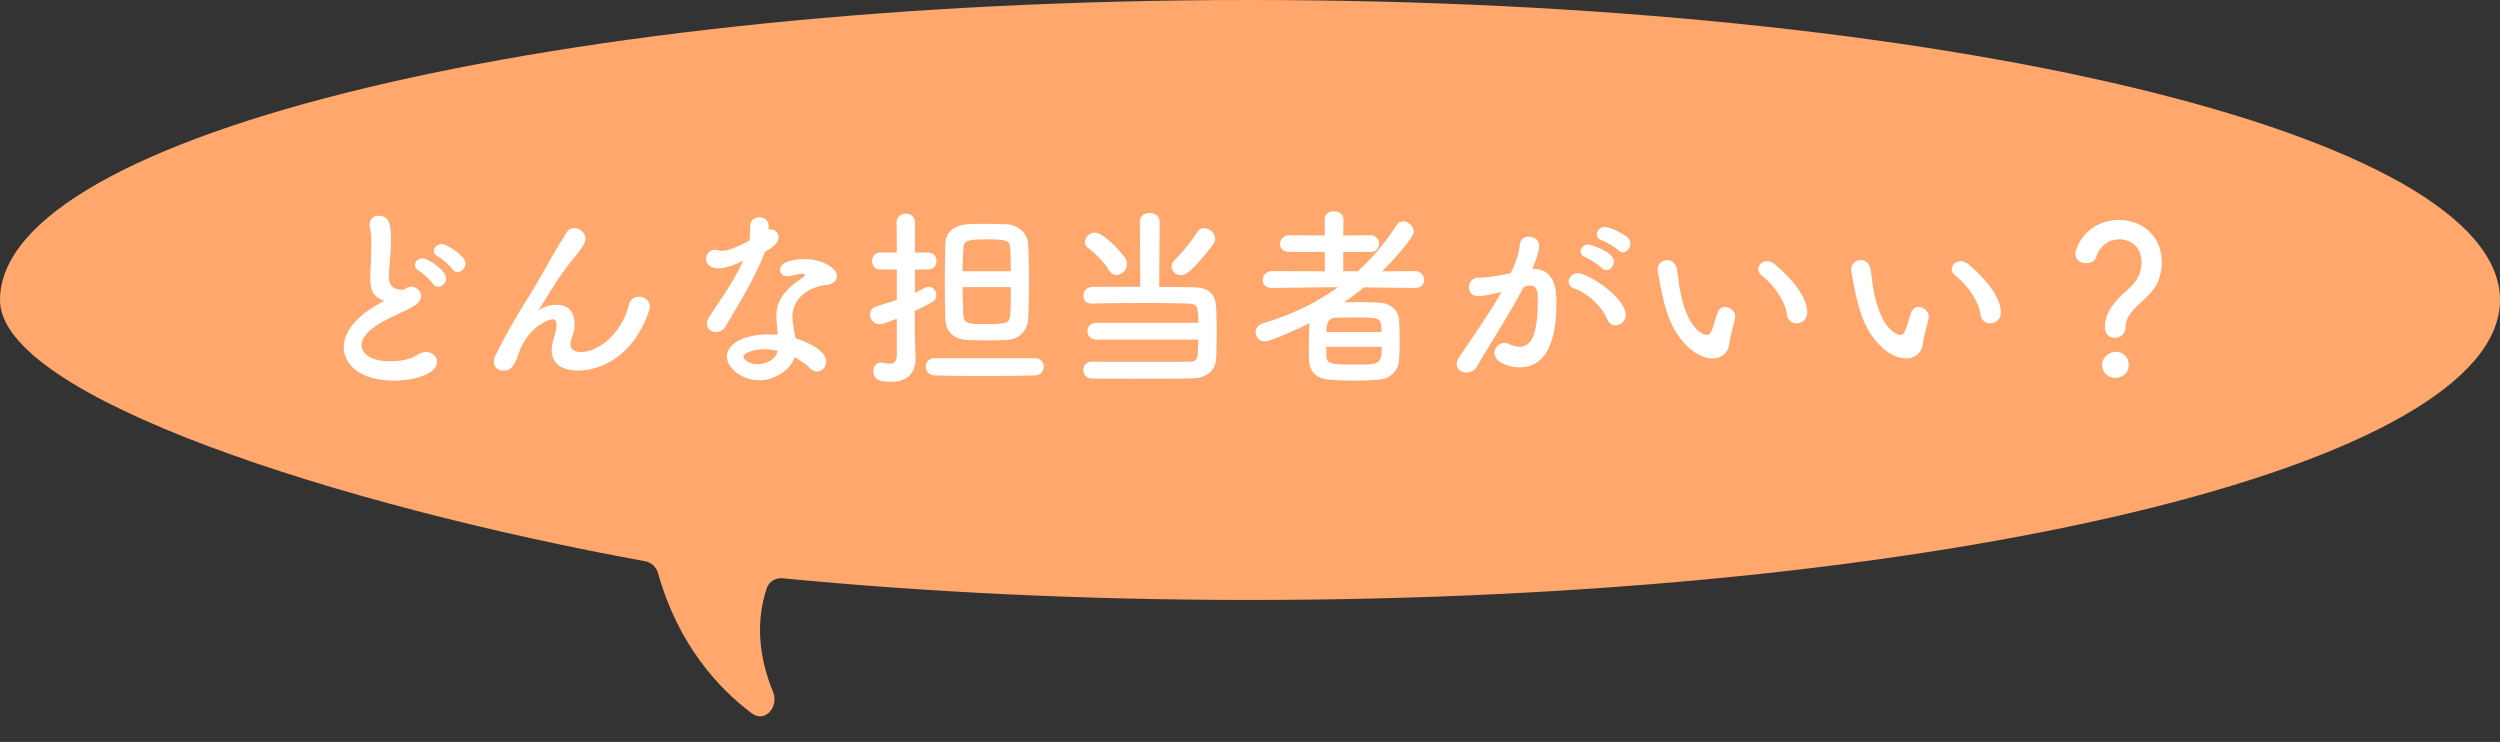 <svg width="465" height="138" fill="none" xmlns="http://www.w3.org/2000/svg"><rect width="100%" height="100%" fill="#333333" stroke="none"/><path d="M232.497 0C104.087 0 0 24.98 0 55.797c0 18.123 63.582 38.311 119.991 48.592 1.168.213 2.093 1.099 2.414 2.242 3.752 13.372 11.298 21.452 17.442 26.055 2.438 1.826 5.094-1.203 3.934-4.019-2.143-5.2-3.571-12.07-1.158-19.278.414-1.235 1.664-1.955 2.96-1.83 26.858 2.601 56.188 4.034 86.914 4.034C360.908 111.593 465 86.612 465 55.797 465 24.979 360.908 0 232.497 0z" fill="#FFA76C"/><path d="M85.104 50.604c-.324 0-.684-.18-.936-.54-.432-.612-2.016-1.98-2.7-2.34-.54-.288-.756-.684-.756-1.044 0-.648.648-1.296 1.476-1.296.72 0 4.392 2.088 4.392 3.636 0 .828-.72 1.584-1.476 1.584zm-3.6 2.736c-.36 0-.72-.144-.972-.54-.396-.612-1.944-2.052-2.628-2.448-.504-.288-.72-.684-.72-1.044 0-.648.648-1.26 1.476-1.26.792 0 4.32 2.16 4.32 3.708 0 .864-.756 1.584-1.476 1.584zm-10.008 2.592a2.482 2.482 0 01-.756-.288c-1.548-.828-1.872-2.016-1.872-4.032 0-.576.036-1.224.072-1.944.072-1.656.108-2.952.108-4.032 0-1.584-.072-2.628-.252-3.456-.036-.18-.036-.324-.036-.468 0-1.044.792-1.584 1.656-1.584 2.196 0 2.304 2.088 2.304 4.5 0 1.008-.072 2.268-.216 4.068-.072 1.116-.18 2.016-.18 2.736 0 2.232 1.476 2.448 2.556 2.448.54 0 .612-.288 1.044-.432a1.63 1.63 0 01.576-.108c.936 0 1.8.792 1.8 1.728 0 .612-.396 1.296-1.332 1.872-1.224.756-4.104 1.98-5.76 2.88-2.736 1.512-3.96 3.06-3.96 4.392 0 1.44 1.584 2.988 5.292 2.988.576 0 3.42-.036 5.004-1.152.576-.396 1.188-.576 1.692-.576 1.188 0 2.052.864 2.052 1.836 0 2.232-4.212 3.492-7.92 3.492-6.516 0-9.432-3.096-9.432-6.192 0-2.592 1.98-5.544 6.336-7.992.072-.036.936-.504 1.224-.684zm49.263 1.8c-3.384 9.828-10.404 11.196-13.248 11.196-1.8 0-4.896-.54-4.896-3.816 0-.54.108-1.152.288-1.8.576-2.016.612-2.448.612-2.808 0-.828-.288-1.116-.792-1.116-.432 0-4.535 1.188-6.3 6.516-.9 2.772-1.835 3.024-2.808 3.024-.864 0-1.763-.54-1.763-1.62 0-.324.108-.756.323-1.224 1.98-3.996 3.996-7.452 6.013-10.656 2.015-3.204 3.635-6.264 5.255-9.036.576-1.008 1.476-2.304 1.836-2.988.36-.684.936-.972 1.548-.972 1.008 0 2.052.828 2.052 1.944 0 .72-.36 1.44-1.944 3.384a53.268 53.268 0 00-3.996 5.508c-1.08 1.692-1.944 3.204-2.736 4.356-.072.108-.108.144-.108.18h.036s.072-.072.18-.144c.468-.432 1.872-.972 3.24-.972 1.692 0 3.312.792 3.312 3.636v.36c-.036 1.116-.468 1.8-.684 2.808-.036.18-.072.36-.072.504 0 1.008.792 1.476 1.944 1.476 3.492 0 7.74-3.816 8.892-8.676.252-1.152 1.08-1.62 1.908-1.62 1.008 0 2.016.72 2.016 1.872 0 .216-.036.432-.108.684zm21.492-10.872v.036c-1.62 4.428-4.68 9.36-7.272 13.788-.432.756-1.116 1.08-1.8 1.08-.9 0-1.692-.612-1.692-1.548 0-.36.108-.792.396-1.224 2.592-3.924 4.608-6.732 6.372-10.512-2.088 1.008-3.42 1.44-4.536 1.44-2.376 0-2.376-1.62-2.376-1.764 0-.864.612-1.692 1.656-1.692.216 0 .468.036.72.108.18.072.396.072.612.072 1.296 0 3.168-.936 5.076-1.872.108-.864.072-1.692.144-2.772.036-1.08.864-1.584 1.692-1.584s1.656.504 1.728 1.548v.756c.144-.036.252-.072.396-.072.756 0 1.44.648 1.44 1.476 0 1.224-1.548 2.16-2.556 2.736zm5.544 19.584c-.684 2.16-3.456 4.284-6.588 4.284-3.276 0-6.012-2.34-6.012-4.392 0-2.376 3.168-4.14 7.812-4.14.54 0 1.116.036 1.656.072-.252-2.88-.252-3.024-.252-3.42 0-2.34.756-4.464 4.968-7.272.216-.144.324-.324.324-.432 0-.216-.324-.216-.468-.216-.468 0-1.224.18-2.304.432-.18.036-.324.036-.468.036-.864 0-1.368-.54-1.368-1.188 0-.936 1.044-2.016 4.788-2.016 2.628 0 5.796 1.512 5.796 3.168 0 .828-.792 1.512-1.836 1.62-2.88.252-6.444 2.16-6.444 5.94 0 .54.072 1.116.18 1.764.108.72.252 1.476.36 2.232 2.232.684 5.724 2.268 5.724 4.32 0 1.008-.72 1.872-1.656 1.872-.468 0-.972-.216-1.476-.72-.684-.684-1.656-1.368-2.736-1.944zm-3.168-1.188c-.792-.18-1.62-.288-2.412-.288-2.124 0-3.924.72-3.924 1.368 0 .648 1.26 1.404 2.664 1.404 1.764 0 3.456-1.08 3.672-2.484zm42.66-2.016c-.972.036-2.268.072-3.6.072-1.296 0-2.628-.036-3.744-.072-2.556-.144-3.996-1.512-4.104-3.888a189.967 189.967 0 01-.108-6.588c0-2.52.036-5.148.108-7.524.072-2.052 1.656-3.348 4.104-3.528.864-.072 1.908-.072 3.024-.072 1.476 0 3.024.036 4.212.072 1.98.072 3.96 1.476 4.068 3.78.108 2.124.144 4.5.144 6.984 0 2.268-.036 4.572-.144 6.768-.108 2.232-1.62 3.852-3.96 3.996zm-13.428 3.384h18.648c1.08 0 1.62.792 1.62 1.584s-.54 1.584-1.62 1.62c-2.484.072-6.264.108-9.936.108-3.276 0-6.516-.036-8.712-.108-1.08-.036-1.656-.828-1.656-1.62 0-.792.576-1.584 1.656-1.584zm-7.056-.54V59.28c-2.556.972-2.7 1.008-3.168 1.008-1.116 0-1.8-.9-1.8-1.764 0-.648.36-1.296 1.224-1.548 1.368-.432 2.592-.792 3.744-1.188v-5.652h-3.06c-1.044 0-1.548-.792-1.548-1.584s.504-1.584 1.548-1.584h3.06l-.036-5.544c0-1.116.864-1.692 1.728-1.692s1.692.54 1.692 1.692v5.544h2.412c1.08 0 1.584.792 1.584 1.584s-.504 1.584-1.584 1.584h-2.412v4.32c.612-.288 1.224-.612 1.872-.936.216-.108.468-.18.684-.18.792 0 1.404.756 1.404 1.548 0 .972-.252 1.152-3.996 2.952v3.564c0 .576.108 3.852.144 5.112v.18c0 2.304-1.188 4.32-4.536 4.32-1.728 0-3.312-.252-3.312-1.944 0-.828.504-1.656 1.404-1.656.108 0 .216 0 .324.036.468.108.9.18 1.296.18.756 0 1.296-.324 1.332-1.548zm12.24-15.624h8.964c0-1.548-.036-2.988-.108-4.248-.072-1.296-.252-1.692-4.356-1.692-3.6 0-4.32.252-4.356 1.692a138.896 138.896 0 00-.144 4.248zm8.964 2.952h-8.964c0 1.764.072 3.528.144 5.184.108 1.548.648 1.692 4.428 1.692.972 0 1.944-.036 2.592-.108 1.8-.216 1.8-.288 1.8-6.768zm37.62-7.92c-4.212 5.436-5.256 5.688-5.976 5.688-.936 0-1.728-.756-1.728-1.62 0-.432.18-.864.612-1.26 1.296-1.224 3.348-3.816 4.104-5.076.36-.576.828-.792 1.332-.792 1.008 0 2.052.936 2.052 1.98 0 .36-.144.72-.396 1.08zm-2.736 17.676h-18.972c-1.08 0-1.656-.792-1.656-1.584 0-.756.576-1.548 1.656-1.548h18.972c0-3.204-.288-3.492-1.836-3.564-1.584-.072-4.788-.108-8.136-.108-3.852 0-7.848.036-9.792.108h-.072c-1.044 0-1.548-.72-1.548-1.476 0-.792.576-1.584 1.692-1.62 1.728-.036 5.256-.036 8.892-.036l-.072-12.132c0-1.08.9-1.584 1.8-1.584.936 0 1.872.54 1.872 1.584l-.072 12.168c2.772 0 5.256.036 6.552.072 2.772.072 3.888 1.332 4.032 3.672.072 1.368.108 3.168.108 5.004 0 1.62-.036 3.276-.108 4.572-.144 2.196-1.728 3.6-4.248 3.672-2.196.072-6.516.072-10.584.072-3.312 0-6.48 0-8.208-.036-1.116 0-1.656-.792-1.656-1.584 0-.756.54-1.548 1.584-1.548h.036c1.98.036 5.688.036 9.288.036 3.6 0 7.128 0 8.784-.036.9-.036 1.512-.108 1.584-1.476.036-.72.072-1.656.108-2.628zm-15.228-12.024c-.54 0-1.08-.288-1.44-.936-.864-1.548-2.952-3.456-3.744-3.996-.468-.324-.684-.756-.684-1.188 0-.9.864-1.764 1.872-1.764 1.656 0 5.22 4.032 5.652 4.788.216.36.288.72.288 1.08 0 1.116-.972 2.016-1.944 2.016zm55.584 2.412h-.036l-9.504-.108a55.146 55.146 0 01-3.708 2.772c.792 0 1.62-.036 2.448-.036 1.476 0 2.916.036 4.14.108 2.088.108 3.528 1.512 3.636 3.096.072 1.152.108 2.592.108 4.032 0 1.26-.036 2.484-.108 3.564-.144 1.908-1.512 3.456-3.816 3.636-1.368.108-2.808.18-4.248.18-1.692 0-3.348-.072-4.824-.18-2.52-.144-3.744-1.512-3.852-3.564-.036-.72-.036-1.512-.036-2.34 0-1.548.036-3.24.108-4.608-1.476.792-7.128 3.384-8.316 3.384-1.044 0-1.692-.828-1.692-1.692 0-.684.432-1.404 1.44-1.692 5.112-1.512 9.792-3.744 13.896-6.696l-12.276.144h-.036c-1.188 0-1.692-.72-1.692-1.44 0-.828.612-1.692 1.728-1.692l9.828.036-.036-3.6h-6.588c-1.188 0-1.728-.72-1.728-1.476 0-.792.612-1.62 1.728-1.62l6.588.036v-2.988c0-1.044.864-1.512 1.728-1.512s1.764.504 1.764 1.512l-.036 2.988 5.04-.036c1.08 0 1.62.792 1.62 1.584 0 .756-.504 1.512-1.62 1.512h-5.04v3.6h2.664a41.307 41.307 0 007.2-8.532c.36-.54.828-.756 1.296-.756.972 0 1.944.9 1.944 1.872 0 1.404-5.112 6.66-5.868 7.416l6.12-.036c1.08 0 1.656.828 1.656 1.656 0 .756-.504 1.476-1.62 1.476zm-16.524 8.208h10.224c0-2.7-.216-2.7-4.536-2.7-1.368 0-2.844 0-3.96.036-1.296.036-1.728.828-1.728 2.664zm10.26 2.736h-10.296c0 .54.036 1.08.036 1.62.036 1.476.54 1.692 5.148 1.692 4.752 0 5.112 0 5.112-3.312zm44.856-17.568c-.288 0-.576-.144-.828-.396-.504-.504-2.304-1.584-3.06-1.836-.684-.216-.936-.648-.936-1.116 0-.648.612-1.368 1.476-1.368 1.26 0 3.78 1.548 4.212 1.908.396.36.54.792.54 1.188 0 .828-.648 1.62-1.404 1.62zm-3.06 3.312c-.288 0-.612-.108-.864-.396-.504-.54-2.304-1.728-3.024-1.98-.648-.252-.9-.648-.9-1.08 0-.684.648-1.332 1.476-1.332.18 0 4.716 1.296 4.716 3.204 0 .828-.684 1.584-1.404 1.584zm1.692 10.26c-.612 0-1.224-.36-1.548-1.152-.792-2.052-3.456-4.788-6.192-5.724-.648-.216-.972-.72-.972-1.224 0-.756.684-1.584 1.728-1.584 1.836 0 8.892 4.464 8.892 7.776 0 1.152-.972 1.908-1.908 1.908zm-21.204-6.192l-.288.072c-1.548.396-3.168.684-4.068.684-1.152 0-1.692-.792-1.692-1.62 0-.9.612-1.8 1.8-1.8.54 0 2.124 0 5.94-.828.936-1.944 1.404-2.952 1.764-5.508.144-.9.864-1.296 1.62-1.296.936 0 1.944.612 1.944 1.656 0 .432-.18 1.872-1.296 4.356h.288c4.104 0 4.212 4.428 4.212 6.084 0 3.204-.144 12.204-6.804 12.204-2.052 0-4.716-.936-4.716-2.664 0-.972.864-1.872 1.872-1.872.252 0 .504.072.756.18.756.36 1.44.54 2.016.54 2.34 0 3.42-2.52 3.42-8.82 0-1.476-.216-2.556-1.368-2.556-.18 0-.396 0-.648.072-.144.036-.36.108-.576.144-2.7 5.076-6.48 10.98-8.784 14.904-.432.72-1.152 1.044-1.872 1.044-.936 0-1.836-.576-1.836-1.548 0-.36.108-.792.432-1.26 1.584-2.412 5.328-7.668 7.884-12.168zm54.9 5.832c-.828 0-1.656-.54-1.8-1.656-.324-2.412-2.304-5.364-4.716-7.272-.432-.324-.612-.756-.612-1.152 0-.756.684-1.476 1.62-1.476.468 0 1.008.18 1.512.612 1.512 1.296 5.976 5.256 5.976 8.892 0 1.332-1.008 2.052-1.98 2.052zm-12.492 3.672c-.18 1.8-1.44 2.844-3.132 2.844-1.26 0-2.808-.576-4.284-1.872-3.636-3.132-4.68-8.028-5.256-10.836-.288-1.368-.684-3.564-.684-3.852 0-1.044.9-1.728 1.8-1.728.756 0 1.548.504 1.8 1.692.216 1.152.288 2.376.504 3.528 1.476 8.388 4.86 8.712 5.076 8.712.36 0 .684-.288 1.008-1.152.324-.864.576-1.908 1.008-3.06.288-.72.792-1.008 1.332-1.008.936 0 1.908.828 1.908 1.8 0 .108-.036.18-.036.288-.216 1.188-.936 3.528-1.044 4.644zm48.492-3.672c-.828 0-1.656-.54-1.8-1.656-.324-2.412-2.304-5.364-4.716-7.272-.432-.324-.612-.756-.612-1.152 0-.756.684-1.476 1.62-1.476.468 0 1.008.18 1.512.612 1.512 1.296 5.976 5.256 5.976 8.892 0 1.332-1.008 2.052-1.98 2.052zm-12.492 3.672c-.18 1.8-1.44 2.844-3.132 2.844-1.26 0-2.808-.576-4.284-1.872-3.636-3.132-4.68-8.028-5.256-10.836-.288-1.368-.684-3.564-.684-3.852 0-1.044.9-1.728 1.8-1.728.756 0 1.548.504 1.8 1.692.216 1.152.288 2.376.504 3.528 1.476 8.388 4.86 8.712 5.076 8.712.36 0 .684-.288 1.008-1.152.324-.864.576-1.908 1.008-3.06.288-.72.792-1.008 1.332-1.008.936 0 1.908.828 1.908 1.8 0 .108-.036.18-.036.288-.216 1.188-.936 3.528-1.044 4.644zm35.676-.972c-.936 0-1.836-.648-1.836-1.98 0-4.572 4.716-6.66 6.012-9.036.54-.972.792-2.016.792-2.952 0-3.528-2.664-4.356-4.104-4.356-2.88 0-4.068 2.376-4.356 3.348-.18.72-1.008 1.08-1.836 1.08-.972 0-1.98-.54-1.98-1.728 0-1.332 2.196-6.3 8.136-6.3 4.248 0 7.92 2.952 7.92 7.884 0 1.152-.252 2.412-.72 3.6-1.296 3.24-6.012 5.076-6.012 8.352 0 1.368-1.044 2.088-2.016 2.088zm2.592 5.076c0 1.728-1.512 2.376-2.484 2.376-1.368 0-2.484-1.152-2.484-2.376 0-1.584 1.512-2.484 2.484-2.484 1.404 0 2.484.864 2.484 2.484z" fill="#fff"/></svg>